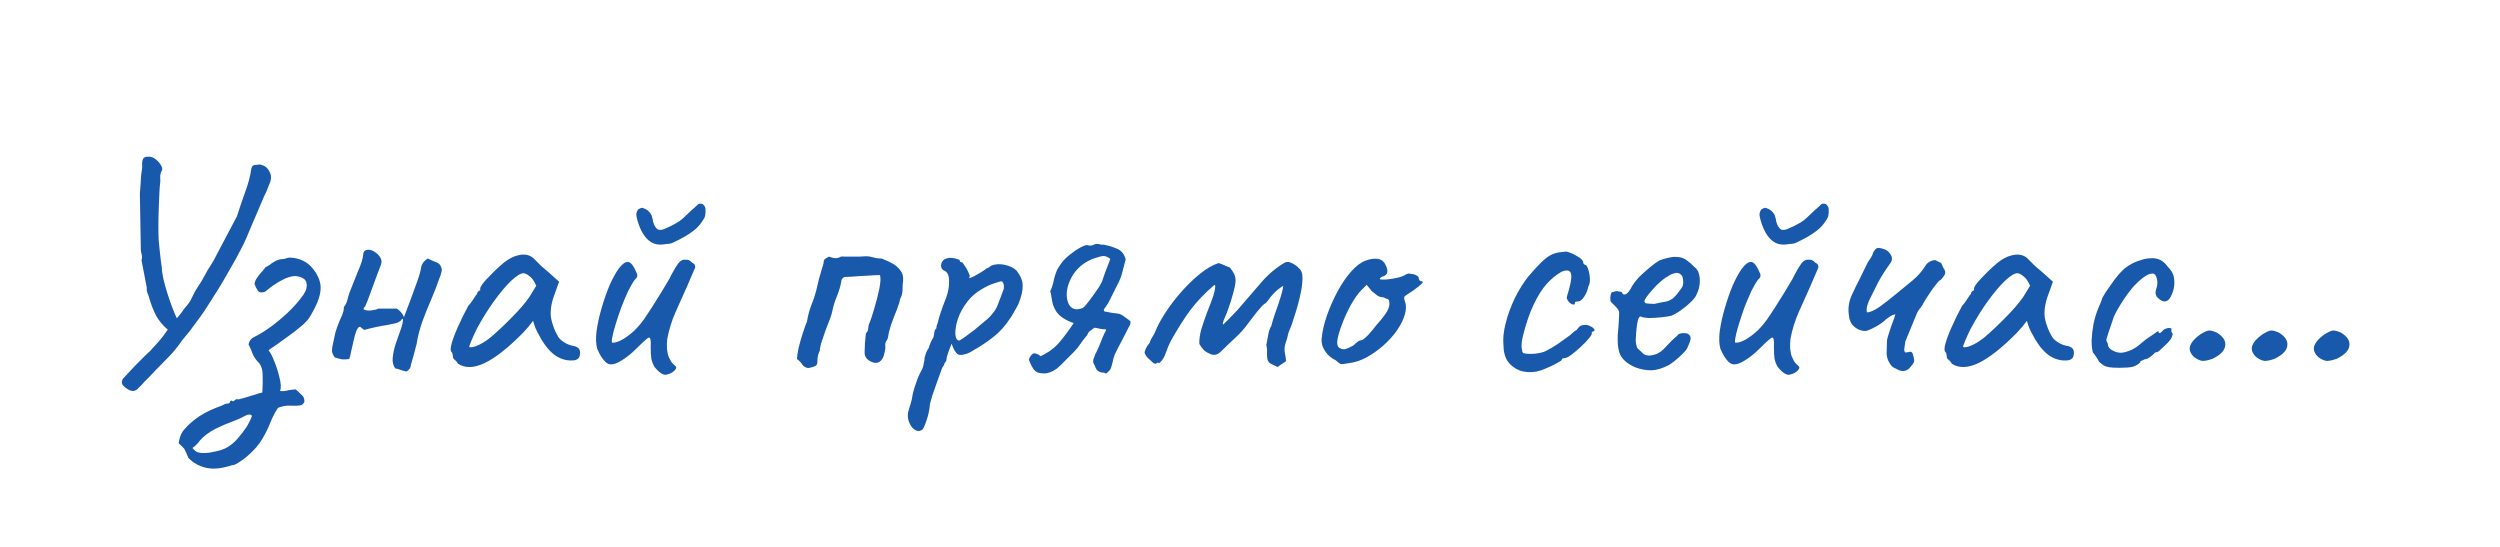<?xml version="1.0" encoding="UTF-8"?> <svg xmlns="http://www.w3.org/2000/svg" width="1180" height="258" viewBox="0 0 1180 258" fill="none"> <path d="M123.38 77.826C125.055 78.22 126.287 79.205 127.075 80.781C127.962 82.26 128.159 83.836 127.666 85.511C127.469 86.201 127.173 86.94 126.779 87.728C126.484 88.418 126.188 89.206 125.892 90.093C125.203 91.374 124.316 93.345 123.232 96.005C122.148 98.567 120.966 101.326 119.685 104.282C118.502 107.139 117.419 109.701 116.433 111.968C115.448 114.234 114.758 115.712 114.364 116.402C113.379 118.372 112.344 120.343 111.26 122.314C110.176 124.284 109.043 126.255 107.861 128.226C106.284 131.083 104.609 133.941 102.835 136.798C101.062 139.656 99.239 142.513 97.367 145.371C96.776 146.356 95.692 147.932 94.115 150.1C92.637 152.169 91.11 154.239 89.533 156.308C87.957 158.279 86.774 159.707 85.986 160.594C84.213 163.254 82.193 165.767 79.926 168.132C77.759 170.398 75.541 172.665 73.275 174.931C72.487 175.818 71.649 176.704 70.763 177.591C69.876 178.478 68.989 179.365 68.102 180.252C67.314 181.237 66.427 182.173 65.442 183.06C64.062 184.735 62.387 184.981 60.417 183.799C59.431 183.208 58.643 182.567 58.052 181.877C57.461 181.188 57.362 180.301 57.756 179.217C57.855 178.921 58.495 178.182 59.678 177C60.86 175.719 62.19 174.29 63.668 172.714C65.245 171.137 66.674 169.708 67.954 168.428C69.334 167.048 70.27 166.161 70.763 165.767C72.142 164.191 73.571 162.614 75.049 161.037C76.527 159.362 77.906 157.54 79.187 155.569C76.823 153.598 74.95 151.332 73.571 148.77C72.29 146.208 71.255 143.548 70.467 140.789C70.27 139.902 69.974 139.064 69.58 138.276C69.285 137.488 69.186 136.65 69.285 135.763L66.772 122.757C67.068 121.969 67.117 121.18 66.92 120.392C66.723 119.604 66.575 118.816 66.476 118.027L66.033 92.31C66.033 92.606 66.033 92.261 66.033 91.275C66.132 90.192 66.23 88.861 66.329 87.285C66.427 85.61 66.526 84.033 66.624 82.555C66.821 81.077 66.969 80.043 67.068 79.451C67.166 78.86 67.166 78.121 67.068 77.234C67.068 76.347 67.215 75.609 67.511 75.017C67.905 74.328 68.546 73.983 69.432 73.983C70.812 73.786 72.093 74.13 73.275 75.017C74.458 75.904 75.344 76.889 75.936 77.973C76.625 79.057 76.773 79.895 76.379 80.486C75.788 81.57 75.541 82.703 75.64 83.885C75.739 85.068 75.689 86.201 75.492 87.285C75.394 88.073 75.295 89.6 75.197 91.867C75.098 94.034 75 96.498 74.901 99.257C74.802 101.917 74.753 104.528 74.753 107.09C74.753 109.553 74.802 111.475 74.901 112.854C74.802 112.066 74.802 112.263 74.901 113.446C75 114.529 75.147 116.007 75.344 117.88C75.541 119.752 75.739 121.525 75.936 123.2C76.133 124.875 76.281 125.91 76.379 126.304C76.379 127.585 76.625 129.359 77.118 131.625C77.611 133.793 78.251 136.108 79.04 138.572C79.828 141.035 80.616 143.301 81.404 145.371C82.193 147.44 82.882 149.066 83.474 150.248L85.543 147.735C86.43 146.356 87.366 145.124 88.351 144.04C89.336 142.858 90.125 141.577 90.716 140.198C91.504 138.424 92.44 136.749 93.524 135.172C94.608 133.596 95.593 131.97 96.48 130.295C97.367 128.521 98.352 126.846 99.436 125.27C100.52 123.595 101.456 121.919 102.244 120.244L111.851 102.065C112.837 98.912 114.068 95.266 115.546 91.128C117.123 86.989 118.158 83.097 118.65 79.451C118.946 78.367 119.586 77.826 120.572 77.826C121.064 77.826 121.557 77.776 122.05 77.678C122.542 77.579 122.986 77.628 123.38 77.826ZM100.901 221.193C98.734 221.193 96.664 220.798 94.694 220.01C92.624 219.222 90.703 217.941 88.93 216.167C88.043 214 87.402 212.571 87.008 211.881C86.515 211.29 85.629 210.403 84.348 209.221C84.348 208.728 84.545 207.792 84.939 206.412C85.333 205.131 85.924 203.998 86.712 203.013C88.782 200.55 91.294 198.333 94.25 196.362C97.206 194.49 100.655 192.864 104.596 191.485C105.089 191.287 105.582 191.041 106.074 190.746C106.666 190.548 107.208 190.45 107.7 190.45C108.193 190.45 108.488 190.154 108.587 189.563C108.784 188.972 109.227 188.923 109.917 189.415C110.41 189.218 110.804 188.972 111.1 188.676C111.395 188.381 111.888 188.331 112.578 188.528C112.578 188.528 113.12 188.381 114.203 188.085C115.386 187.789 116.716 187.395 118.194 186.903C119.672 186.509 120.953 186.114 122.037 185.72C123.219 185.425 123.811 185.277 123.811 185.277C124.008 182.616 124.057 179.857 123.958 177C123.958 174.143 123.17 172.024 121.594 170.645C120.608 169.561 119.82 168.329 119.229 166.95C118.736 165.57 118.096 164.092 117.307 162.515C117.504 161.629 117.849 160.89 118.342 160.298C118.835 159.707 119.524 159.215 120.411 158.82C122.283 157.934 124.55 156.554 127.21 154.682C129.969 152.711 132.777 150.396 135.635 147.735C138.492 145.075 141.005 142.217 143.172 139.163C144.552 137.192 145.045 135.32 144.65 133.546C144.355 131.773 142.631 130.689 139.477 130.295C137.507 130.295 135.29 130.985 132.826 132.364C130.363 133.645 127.801 135.419 125.141 137.685C123.564 138.276 122.431 138.128 121.741 137.242C121.052 136.256 120.51 135.172 120.115 133.99C120.313 132.906 120.707 131.97 121.298 131.182C121.889 130.295 122.53 129.457 123.219 128.669C124.008 127.881 124.697 127.043 125.289 126.156C126.077 125.762 126.767 125.368 127.358 124.974C127.949 124.481 128.589 124.038 129.279 123.644C129.87 123.25 130.462 122.954 131.053 122.757C131.743 122.461 132.432 122.314 133.122 122.314C133.713 122.314 134.304 122.215 134.896 122.018C135.487 121.722 136.127 121.575 136.817 121.575C141.448 121.772 145.094 123.545 147.754 126.895C150.415 130.246 151.597 133.546 151.302 136.798C151.104 140.05 149.429 144.287 146.276 149.509C145.389 150.987 143.911 152.564 141.842 154.239C139.872 155.914 137.753 157.54 135.487 159.116C133.319 160.693 131.398 162.072 129.723 163.254C128.047 164.338 127.062 165.028 126.767 165.324C127.653 166.408 128.589 168.23 129.575 170.792C130.56 173.256 131.348 175.768 131.94 178.33C132.629 180.991 132.728 183.06 132.235 184.538C133.221 184.735 134.452 184.636 135.93 184.242C137.507 183.947 138.738 183.799 139.625 183.799C140.512 184.686 141.399 185.523 142.286 186.311C143.172 187.1 143.616 187.937 143.616 188.824C143.813 189.415 143.665 189.957 143.172 190.45C142.778 190.943 142.335 191.238 141.842 191.337C140.561 191.534 138.936 191.583 136.965 191.485C134.994 191.386 133.073 191.731 131.201 192.519C129.821 194.588 128.639 196.855 127.653 199.318C126.668 201.88 125.387 204.491 123.811 207.151C122.234 209.91 119.771 212.719 116.42 215.576C115.238 216.561 114.006 217.448 112.725 218.237C111.444 219.123 110.41 219.567 109.622 219.567C108.045 220.059 106.518 220.454 105.04 220.749C103.66 221.045 102.281 221.193 100.901 221.193ZM94.546 213.655C94.546 213.852 95.285 213.901 96.763 213.802C98.142 213.802 99.817 213.556 101.788 213.063C103.857 212.669 105.68 212.029 107.257 211.142C109.227 209.96 110.903 208.531 112.282 206.856C113.662 205.279 114.992 203.555 116.273 201.683C116.765 200.895 117.258 200.008 117.751 199.022C118.243 198.136 118.637 197.199 118.933 196.214C118.243 195.426 117.11 195.475 115.534 196.362C113.957 197.249 112.085 198.086 109.917 198.875C107.651 199.663 104.892 200.845 101.64 202.422C98.487 204.097 96.073 205.92 94.398 207.89C93.905 208.58 93.364 209.221 92.772 209.812C92.181 210.403 91.541 210.945 90.851 211.438C91.344 212.127 91.885 212.669 92.477 213.063C93.068 213.458 93.758 213.655 94.546 213.655ZM191.864 175.374C191.272 175.177 190.681 175.029 190.09 174.931C189.499 174.734 188.908 174.537 188.316 174.34C187.824 174.143 187.233 173.995 186.543 173.896C185.558 172.517 185.163 170.842 185.36 168.871C185.558 166.802 186.001 164.683 186.691 162.515C187.479 160.348 188.218 158.229 188.908 156.16C189.696 154.091 190.139 152.317 190.238 150.839C190.139 150.445 189.992 150.347 189.794 150.544C189.597 150.642 189.499 150.79 189.499 150.987C188.809 151.775 187.824 152.317 186.543 152.613C185.262 152.908 184.079 153.155 182.996 153.352C181.123 153.647 179.251 153.992 177.379 154.386C175.507 154.781 173.684 155.224 171.911 155.717C171.615 155.52 171.27 155.273 170.876 154.978C170.58 154.682 170.285 154.436 169.989 154.239C169.299 154.239 168.708 154.879 168.216 156.16C167.723 157.441 167.279 159.018 166.885 160.89C166.491 162.663 166.097 164.388 165.703 166.063C165.407 167.639 165.112 168.772 164.816 169.462C163.24 169.659 162.106 169.708 161.417 169.61C160.825 169.511 159.692 169.216 158.017 168.723C157.229 167.639 156.786 166.605 156.687 165.619C156.687 164.634 156.835 163.55 157.13 162.368C157.623 160.101 158.017 158.279 158.313 156.899C158.707 155.52 159.347 153.746 160.234 151.578C160.727 150.494 161.17 149.46 161.564 148.474C162.057 147.391 162.303 146.208 162.303 144.927C163.092 143.942 163.634 142.858 163.929 141.676C164.225 140.493 164.57 139.311 164.964 138.128C166.54 134.088 167.772 130.985 168.659 128.817C169.644 126.551 170.334 124.777 170.728 123.496C171.122 122.215 171.369 121.033 171.467 119.949C171.566 118.569 172.403 117.88 173.98 117.88C174.965 117.88 176 118.274 177.084 119.062C178.167 119.752 179.005 120.639 179.596 121.722C180.187 122.806 180.237 123.939 179.744 125.122C179.448 125.91 178.956 127.191 178.266 128.965C177.675 130.64 176.985 132.512 176.197 134.581C175.507 136.552 174.817 138.424 174.128 140.198C173.536 141.873 173.044 143.104 172.65 143.893C172.551 144.287 172.354 144.632 172.058 144.927C171.763 145.124 171.615 145.469 171.615 145.962C172.305 146.454 173.438 146.652 175.014 146.553C176.689 146.356 177.872 146.06 178.562 145.666C180.04 145.666 181.468 145.666 182.848 145.666C184.326 145.666 185.804 145.666 187.282 145.666C188.76 146.553 189.893 147.883 190.681 149.657C191.371 147.785 192.307 145.321 193.489 142.267C194.672 139.114 195.805 136.01 196.889 132.955C197.973 129.901 198.613 127.585 198.81 126.009C199.007 125.122 199.402 124.334 199.993 123.644C200.584 122.954 201.224 122.412 201.914 122.018C203.294 122.708 204.624 123.299 205.905 123.792C207.284 124.186 208.171 125.319 208.565 127.191C208.467 128.078 208.27 128.965 207.974 129.851C207.678 130.64 207.383 131.428 207.087 132.216C206.102 135.074 204.87 138.227 203.392 141.676C201.914 145.026 200.535 148.474 199.254 152.022C198.071 155.47 197.234 158.722 196.741 161.776C196.741 162.072 196.495 163.057 196.002 164.733C195.608 166.408 195.165 168.033 194.672 169.61C194.278 171.186 194.031 172.024 193.933 172.123C193.933 172.812 193.736 173.453 193.342 174.044C192.948 174.537 192.455 174.98 191.864 175.374ZM216.157 171.679C215.763 170.891 215.271 170.3 214.679 169.906C214.088 169.413 213.793 168.969 213.793 168.575C213.793 168.181 213.743 167.787 213.645 167.393C213.645 166.9 213.448 166.457 213.054 166.063C212.561 165.472 212.61 164.141 213.201 162.072C213.793 159.904 214.778 157.293 216.157 154.239C217.537 151.086 219.163 147.785 221.035 144.336C221.823 143.548 222.611 142.513 223.4 141.232C224.188 139.951 224.779 139.114 225.173 138.72C225.173 138.325 225.321 137.981 225.617 137.685C225.912 137.291 226.257 137.094 226.651 137.094V136.207C226.651 135.714 227.095 134.877 227.981 133.694C228.967 132.512 230.149 131.231 231.529 129.851C232.908 128.373 234.337 126.994 235.815 125.713C237.293 124.334 238.525 123.348 239.51 122.757C241.579 121.378 243.698 120.54 245.865 120.244C248.132 119.949 250.053 120.441 251.63 121.722C251.925 122.018 252.418 122.511 253.108 123.2C253.797 123.89 254.586 124.678 255.472 125.565C256.458 126.353 257.443 127.191 258.428 128.078L263.897 132.955L261.237 140.345C259.956 144.287 259.611 147.735 260.202 150.691C260.892 153.647 261.877 156.209 263.158 158.377C263.651 159.461 264.636 160.496 266.114 161.481C267.691 162.466 269.169 163.057 270.548 163.254C271.336 163.353 272.075 163.649 272.765 164.141C273.455 164.634 273.8 165.422 273.8 166.506C273.8 167.491 273.603 168.28 273.209 168.871C272.814 169.462 272.125 169.856 271.139 170.053C267.888 170.447 264.833 169.659 261.976 167.689C259.217 165.718 256.655 162.466 254.29 157.934C253.896 157.342 253.354 156.259 252.664 154.682C252.073 153.007 251.728 151.923 251.63 151.43C251.235 151.923 250.496 152.859 249.413 154.239C248.329 155.52 247.491 156.456 246.9 157.047C239.904 164.141 233.844 168.92 228.72 171.384C223.695 173.748 219.507 173.847 216.157 171.679ZM221.478 163.402C221.478 164.092 222.513 164.092 224.582 163.402C226.75 162.614 229.065 161.235 231.529 159.264C234.879 156.406 238.229 153.253 241.579 149.805C245.028 146.356 247.787 143.154 249.856 140.198L253.108 134.877C252.122 132.61 251.038 131.083 249.856 130.295C248.772 129.408 247.836 128.965 247.048 128.965C245.767 128.965 243.845 130.147 241.284 132.512C238.82 134.877 236.16 138.03 233.302 141.971C230.445 145.913 227.735 150.248 225.173 154.978C224.188 156.948 223.301 158.87 222.513 160.742C221.823 162.515 221.478 163.402 221.478 163.402ZM314.966 176.704C314.276 177.099 313.34 176.951 312.158 176.261C311.074 175.571 309.99 174.537 308.906 173.157C308.216 171.975 307.724 170.694 307.428 169.314C307.231 167.935 307.132 166.013 307.132 163.55C307.231 161.579 307.132 160.298 306.837 159.707C306.64 159.116 306.098 159.215 305.211 160.003C304.324 160.693 302.797 162.121 300.629 164.289C298.166 166.752 295.801 168.674 293.535 170.053C291.367 171.433 289.593 172.073 288.214 171.975C287.524 171.975 286.736 171.63 285.849 170.94C285.061 170.152 284.322 169.216 283.632 168.132C282.942 166.95 282.351 165.767 281.858 164.585C281.267 162.417 281.169 159.658 281.563 156.308C282.055 152.859 282.844 149.263 283.928 145.518C285.011 141.774 286.243 138.227 287.623 134.877C289.101 131.527 290.579 128.817 292.057 126.748C293.633 124.678 295.013 123.644 296.195 123.644C296.983 123.644 297.673 124.038 298.264 124.826C298.954 125.614 299.644 126.846 300.334 128.521C300.728 129.211 300.875 129.802 300.777 130.295C300.777 130.788 300.383 131.379 299.595 132.068C298.708 133.251 297.673 135.024 296.491 137.389C295.407 139.754 294.323 142.316 293.239 145.075C292.254 147.834 291.367 150.494 290.579 153.056C289.79 155.618 289.248 157.737 288.953 159.412C288.657 160.988 288.706 161.776 289.101 161.776C290.48 161.776 292.106 161.235 293.978 160.151C295.949 158.968 297.821 157.54 299.595 155.864C301.664 153.795 303.487 151.529 305.063 149.066C306.738 146.602 308.413 143.991 310.088 141.232C311.369 139.261 312.7 137.094 314.079 134.729C315.557 132.364 316.493 130.689 316.887 129.704C318.267 127.142 319.301 125.417 319.991 124.531C320.681 123.545 321.518 122.905 322.504 122.609C322.996 122.609 323.44 122.609 323.834 122.609C324.327 122.609 324.573 122.609 324.573 122.609C325.164 122.708 325.854 123.151 326.642 123.939C327.43 124.334 327.874 124.728 327.972 125.122C328.071 125.417 328.12 125.812 328.12 126.304C327.726 127.29 327.086 128.768 326.199 130.738C325.41 132.61 324.819 133.99 324.425 134.877C322.553 139.114 320.681 143.301 318.809 147.44C317.035 151.48 315.754 155.618 314.966 159.855C314.769 161.235 314.719 162.86 314.818 164.733C315.015 166.506 315.311 167.787 315.705 168.575C316 169.167 316.345 169.856 316.739 170.645C317.232 171.334 317.774 171.925 318.365 172.418C319.252 173.009 319.4 173.65 318.809 174.34C318.316 175.029 317.626 175.621 316.739 176.113C315.853 176.507 315.261 176.704 314.966 176.704ZM313.044 115.367C309.99 115.761 307.428 114.874 305.359 112.707C303.29 110.539 301.713 107.336 300.629 103.099C300.432 102.311 300.334 101.621 300.334 101.03C300.432 100.341 300.629 99.749 300.925 99.257C301.122 98.862 301.516 98.567 302.107 98.37C302.698 98.074 303.191 98.025 303.585 98.222C304.965 98.715 305.95 99.355 306.541 100.143C307.231 100.833 307.674 101.72 307.871 102.804C308.068 103.297 308.167 103.789 308.167 104.282C308.266 104.775 308.315 104.972 308.315 104.873C308.807 106.45 309.448 107.533 310.236 108.125C311.024 108.716 312.207 108.667 313.783 107.977C315.458 107.287 317.084 106.499 318.661 105.612C320.336 104.725 321.814 103.641 323.095 102.36C324.179 101.277 325.213 100.291 326.199 99.404C327.283 98.518 328.317 97.582 329.303 96.596L329.45 96.448C329.844 96.153 330.337 96.054 330.928 96.153C331.52 96.251 331.864 96.399 331.963 96.596C332.653 97.286 332.998 97.976 332.998 98.665C332.998 99.355 332.998 100.094 332.998 100.882L332.85 101.178C333.047 101.769 332.554 102.902 331.372 104.577C330.288 106.253 328.958 107.681 327.381 108.864C326.002 109.948 324.524 110.933 322.947 111.82C321.371 112.707 319.745 113.544 318.07 114.332C317.38 114.726 316.641 114.973 315.853 115.071C315.163 115.071 314.227 115.17 313.044 115.367ZM381.503 173.748C380.32 173.551 379.384 173.009 378.695 172.123C378.103 171.137 377.266 170.25 376.182 169.462C376.182 168.378 376.428 166.654 376.921 164.289C377.512 161.826 378.202 159.412 378.99 157.047C379.779 154.584 380.419 152.81 380.912 151.726C381.306 149.164 381.946 146.701 382.833 144.336C383.818 141.971 384.607 139.656 385.198 137.389C385.691 135.419 386.134 133.546 386.528 131.773C387.021 129.999 387.513 128.275 388.006 126.6C388.499 125.319 388.745 124.432 388.745 123.939C388.745 123.348 388.844 122.905 389.041 122.609C389.336 122.215 390.075 121.722 391.258 121.131C392.342 121.525 393.327 121.772 394.214 121.87C395.199 121.87 396.086 121.624 396.874 121.131C396.973 121.033 397.712 121.033 399.091 121.131C400.569 121.131 402.195 121.131 403.969 121.131C405.742 121.131 407.072 121.082 407.959 120.983C409.339 120.885 410.669 121.033 411.95 121.427C413.231 121.821 414.61 122.018 416.088 122.018C417.96 122.708 419.685 123.496 421.261 124.383C422.838 125.27 424.07 126.353 424.956 127.634C425.942 128.817 426.385 130.344 426.287 132.216C426.09 133.694 425.991 135.222 425.991 136.798C425.991 138.375 425.597 139.853 424.809 141.232C424.71 142.217 424.217 143.843 423.331 146.11C422.444 148.277 421.557 150.593 420.67 153.056C419.882 155.421 419.389 157.392 419.192 158.968C419.094 159.658 418.798 160.348 418.305 161.037C417.911 161.629 417.763 162.318 417.862 163.107C417.96 164.092 417.813 165.324 417.419 166.802C417.123 168.181 416.63 169.265 415.941 170.053C415.054 171.039 413.97 171.433 412.689 171.236C411.408 170.94 410.275 170.349 409.289 169.462C408.403 168.477 408.009 167.393 408.107 166.211C408.107 165.028 408.156 163.599 408.255 161.924C408.452 160.151 408.6 158.623 408.698 157.342C409.388 156.653 409.733 156.012 409.733 155.421C409.831 154.731 409.93 154.042 410.028 153.352C410.915 151.283 411.802 148.671 412.689 145.518C413.674 142.267 414.463 139.163 415.054 136.207C415.645 133.251 415.743 131.132 415.349 129.851C413.773 129.851 411.704 129.95 409.142 130.147C406.58 130.246 404.215 130.393 402.047 130.59C399.978 130.689 398.845 130.738 398.648 130.738C398.254 130.837 397.909 131.083 397.613 131.477C397.318 131.773 397.17 132.068 397.17 132.364C396.776 134.827 396.086 137.242 395.101 139.606C394.115 141.873 393.376 144.237 392.884 146.701C392.785 147.391 392.44 148.573 391.849 150.248C391.258 151.825 390.568 153.598 389.78 155.569C389.09 157.441 388.45 159.313 387.858 161.185C387.267 162.959 386.972 164.388 386.972 165.472C386.577 166.161 386.282 166.95 386.085 167.836C385.888 168.723 385.789 169.856 385.789 171.236C385.691 172.024 385.296 172.566 384.607 172.862C383.917 173.157 382.882 173.453 381.503 173.748ZM435.25 202.865C434.068 203.653 432.836 203.604 431.555 202.717C430.373 201.831 429.486 200.5 428.895 198.727C428.304 196.953 428.353 195.081 429.043 193.11C429.24 192.519 429.536 191.534 429.93 190.154C430.324 188.873 430.57 187.74 430.669 186.755C430.767 186.065 431.063 184.883 431.555 183.208C432.048 181.631 432.59 180.055 433.181 178.478C433.871 176.901 434.413 175.768 434.807 175.079C435.398 174.093 435.792 172.96 435.99 171.679C436.285 170.398 436.433 169.413 436.433 168.723C436.63 168.033 436.876 167.245 437.172 166.358C437.566 165.472 437.96 164.782 438.354 164.289C438.551 163.501 438.847 162.663 439.241 161.776C439.635 160.791 440.079 159.954 440.571 159.264C440.768 158.574 440.916 157.737 441.015 156.751C441.212 155.766 441.507 155.224 441.902 155.125C442 154.731 442.049 154.337 442.049 153.943C442.148 153.549 442.345 153.007 442.641 152.317C442.838 151.233 443.281 149.657 443.971 147.588C444.66 145.518 445.498 143.252 446.483 140.789C447.567 137.931 448.06 135.222 447.961 132.66C447.961 129.999 447.222 128.373 445.744 127.782C444.956 127.388 444.463 126.846 444.266 126.156C444.069 125.368 444.168 124.58 444.562 123.792C444.956 123.003 445.547 122.461 446.336 122.166C447.222 121.772 448.158 121.624 449.144 121.722C450.228 121.821 451.164 122.018 451.952 122.314C452.74 122.511 453.085 122.708 452.987 122.905C452.987 123.397 453.233 123.693 453.726 123.792C453.923 123.496 454.317 123.841 454.908 124.826C455.598 125.713 456.238 126.748 456.829 127.93C457.421 129.112 457.716 129.95 457.716 130.443C457.519 130.837 457.421 131.083 457.421 131.182C457.421 131.182 457.618 131.182 458.012 131.182C458.012 131.182 458.554 130.935 459.638 130.443C460.722 129.851 461.855 129.211 463.037 128.521C464.318 127.733 465.156 127.142 465.55 126.748C465.55 126.748 465.796 126.649 466.289 126.452C466.88 126.156 467.373 125.812 467.767 125.417C469.737 124.629 471.856 124.481 474.122 124.974C476.487 125.467 478.359 126.353 479.739 127.634C481.709 130.098 482.695 132.463 482.695 134.729C482.793 136.995 482.153 139.853 480.773 143.301C480.576 143.794 480.133 144.632 479.443 145.814C478.852 146.898 478.261 147.932 477.669 148.918C477.078 149.805 476.783 150.248 476.783 150.248C474.516 153.795 471.856 156.751 468.801 159.116C465.747 161.481 462.643 163.55 459.49 165.324C458.505 166.013 457.47 166.555 456.386 166.95C455.401 167.245 454.514 167.442 453.726 167.541C452.937 167.541 452.395 167.442 452.1 167.245C451.016 166.457 450.031 164.782 449.144 162.22C448.651 163.501 448.158 164.782 447.666 166.063C447.272 167.245 447.025 168.033 446.927 168.428C446.828 169.117 446.73 169.708 446.631 170.201C446.533 170.595 446.286 170.94 445.892 171.236C445.892 171.236 445.843 171.433 445.744 171.827C445.646 172.221 445.301 172.812 444.71 173.601C443.724 176.458 442.838 178.921 442.049 180.991C441.261 183.158 440.621 184.981 440.128 186.459C439.635 188.036 439.241 189.415 438.946 190.598C438.748 193.258 438.207 195.869 437.32 198.431C436.433 201.092 435.743 202.57 435.25 202.865ZM452.839 160.742C453.233 160.545 454.071 160.003 455.351 159.116C456.731 158.131 458.258 156.998 459.933 155.717C461.608 154.337 463.136 153.056 464.515 151.874C465.993 150.691 466.978 149.805 467.471 149.213C468.259 148.327 468.998 147.391 469.688 146.405C470.378 145.321 470.92 144.139 471.314 142.858C471.61 142.07 471.954 141.183 472.349 140.198C472.743 139.212 473.088 138.276 473.383 137.389C473.777 136.601 473.925 135.813 473.827 135.024C473.827 134.138 473.531 133.399 472.94 132.807C472.546 132.709 471.363 133.005 469.393 133.694C467.422 134.285 465.254 135.32 462.889 136.798C460.524 138.178 458.455 140 456.682 142.267C454.612 144.927 453.085 147.686 452.1 150.544C451.213 153.401 450.819 155.815 450.917 157.786C451.114 159.757 451.755 160.742 452.839 160.742ZM492.883 176.261C491.7 176.261 490.666 176.113 489.779 175.818C488.99 175.423 488.35 174.931 487.857 174.34C487.463 173.65 487.069 172.96 486.675 172.27C486.281 171.482 485.936 170.645 485.64 169.758C485.837 168.969 486.281 168.181 486.97 167.393C487.66 166.605 488.596 166.555 489.779 167.245C489.976 167.245 490.173 167.344 490.37 167.541C490.567 167.738 490.813 167.935 491.109 168.132C494.755 166.457 497.711 164.289 499.977 161.629C502.342 158.87 504.608 155.815 506.776 152.465C505.101 151.972 503.426 151.184 501.751 150.1C500.174 149.016 499.041 147.883 498.351 146.701C497.366 145.124 496.725 143.252 496.43 141.084C496.134 138.917 495.888 137.734 495.691 137.537C496.578 135.566 497.12 133.891 497.317 132.512C497.612 131.132 498.006 129.802 498.499 128.521C498.992 127.142 499.928 125.565 501.307 123.792C502.391 122.412 503.721 121.131 505.298 119.949C506.874 118.668 508.402 117.633 509.88 116.845C511.358 116.057 512.442 115.663 513.131 115.663C514.215 116.057 515.25 116.007 516.235 115.515C517.22 115.022 518.206 114.973 519.191 115.367C519.585 115.465 519.93 115.515 520.226 115.515C520.62 115.416 520.915 115.416 521.113 115.515C523.576 116.007 525.744 116.697 527.616 117.584C529.488 118.471 530.72 120.097 531.311 122.461C530.818 124.531 530.276 126.6 529.685 128.669C529.192 130.64 528.404 132.61 527.32 134.581C526.335 136.453 525.35 138.424 524.364 140.493C523.477 142.464 522.344 144.336 520.965 146.11L521.26 146.996C522.344 147.193 523.674 147.44 525.251 147.735C526.926 147.932 527.813 148.031 527.911 148.031C528.995 148.327 529.931 148.819 530.72 149.509C531.606 150.1 532.542 150.79 533.528 151.578C533.626 151.972 533.626 152.366 533.528 152.761C533.429 153.155 533.232 153.598 532.937 154.091C531.853 156.259 530.72 158.476 529.537 160.742C528.355 162.91 527.222 165.127 526.138 167.393C525.744 168.378 525.399 169.61 525.103 171.088C524.808 172.566 524.413 173.748 523.921 174.635C523.034 175.522 522.443 176.064 522.147 176.261C521.95 176.36 521.753 176.31 521.556 176.113C521.359 175.916 520.817 175.818 519.93 175.818C518.551 175.522 517.615 174.783 517.122 173.601C516.925 172.911 516.629 172.27 516.235 171.679C515.94 171.088 515.89 170.398 516.087 169.61C516.284 169.019 516.481 168.477 516.679 167.984C516.876 167.393 517.122 166.851 517.418 166.358C518.206 164.782 518.896 163.205 519.487 161.629C520.078 160.052 520.718 158.525 521.408 157.047C521.802 156.653 521.999 156.111 521.999 155.421H520.965C520.374 155.323 519.684 155.224 518.896 155.125C518.206 154.928 517.418 154.781 516.531 154.682C516.038 155.076 515.447 155.52 514.757 156.012C514.067 156.406 513.525 157.145 513.131 158.229C512.047 159.412 511.013 160.742 510.027 162.22C509.141 163.599 508.057 164.93 506.776 166.211C505.495 167.491 504.214 168.772 502.933 170.053C501.751 171.334 500.42 172.615 498.942 173.896C496.775 175.473 494.755 176.261 492.883 176.261ZM510.619 145.518C511.111 145.42 511.801 144.829 512.688 143.745C513.673 142.562 514.659 141.281 515.644 139.902C516.728 138.424 517.664 137.094 518.452 135.911C519.24 134.63 519.684 133.842 519.782 133.546C519.782 133.744 519.979 133.3 520.374 132.216C520.768 131.132 521.211 129.851 521.704 128.373C522.295 126.895 522.837 125.516 523.33 124.235C523.822 122.954 524.069 122.264 524.069 122.166C522.788 121.279 521.753 120.836 520.965 120.836C520.176 120.836 519.24 121.033 518.157 121.427C514.511 122.412 511.505 124.087 509.141 126.452C506.776 128.718 505.051 131.674 503.968 135.32C503.179 138.67 503.376 141.478 504.559 143.745C505.84 145.913 507.86 146.504 510.619 145.518ZM602.888 173.157C602.593 172.96 601.952 172.665 600.967 172.27C600.08 171.778 599.538 171.482 599.341 171.384C598.651 170.792 598.257 170.053 598.158 169.167C598.06 168.28 598.011 167.294 598.011 166.211C598.109 165.127 598.011 163.994 597.715 162.811C598.011 161.432 598.306 159.855 598.602 158.081C598.897 156.308 599.39 154.879 600.08 153.795C600.474 152.12 601.065 150.149 601.854 147.883C602.74 145.518 603.529 143.203 604.218 140.937C605.007 138.572 605.499 136.552 605.696 134.877C604.12 135.862 602.74 136.946 601.558 138.128C600.375 139.311 599.39 140.493 598.602 141.676C598.208 142.267 597.764 142.759 597.272 143.154C596.779 143.449 596.286 143.843 595.794 144.336C594.611 145.617 593.478 146.947 592.394 148.327C591.31 149.706 590.226 151.135 589.143 152.613C587.369 155.076 585.349 157.342 583.083 159.412C580.816 161.481 578.649 163.55 576.58 165.619C575.791 166.506 574.904 167.097 573.919 167.393C573.032 167.59 572.145 167.491 571.259 167.097C570.076 166.605 569.091 166.013 568.303 165.324C567.613 164.634 566.874 163.649 566.086 162.368C565.987 160.397 566.283 158.131 566.972 155.569C567.761 153.007 568.648 150.396 569.633 147.735C570.717 145.075 571.653 142.612 572.441 140.345C573.229 137.981 573.623 136.108 573.623 134.729C573.525 134.63 573.377 134.581 573.18 134.581C573.082 134.581 572.934 134.68 572.737 134.877C568.5 138.522 564.854 142.365 561.799 146.405C558.843 150.445 555.789 155.273 552.636 160.89C551.847 162.368 551.059 164.24 550.271 166.506C549.581 168.674 548.547 170.3 547.167 171.384C547.069 171.384 546.97 171.384 546.871 171.384C546.871 171.285 546.822 171.236 546.724 171.236C546.625 171.039 546.477 171.039 546.28 171.236C546.083 171.433 545.788 171.581 545.393 171.679C544.901 171.679 544.408 171.433 543.915 170.94C543.226 170.25 542.487 169.561 541.698 168.871C541.009 168.181 540.516 167.344 540.22 166.358C540.418 165.57 540.664 164.88 540.959 164.289C541.255 163.599 541.797 162.811 542.585 161.924C542.881 160.939 543.275 160.052 543.768 159.264C544.359 158.476 544.852 157.589 545.246 156.603C546.231 154.042 547.808 151.086 549.975 147.735C552.143 144.385 554.656 141.084 557.513 137.833C560.371 134.581 563.327 131.724 566.381 129.26C569.436 126.797 572.293 125.122 574.954 124.235C575.052 124.235 575.102 124.235 575.102 124.235C575.2 124.235 575.299 124.235 575.397 124.235C576.382 124.531 577.269 124.875 578.058 125.27C578.846 125.565 579.683 125.91 580.57 126.304C580.964 126.797 581.408 127.437 581.9 128.226C582.393 128.915 582.738 129.654 582.935 130.443C583.329 131.625 583.28 133.3 582.787 135.468C582.294 137.636 581.703 139.803 581.014 141.971C580.324 144.139 579.733 145.863 579.24 147.144C579.141 147.538 578.797 148.376 578.205 149.657C577.614 150.938 577.269 151.923 577.171 152.613C577.171 152.711 577.171 152.81 577.171 152.908C577.171 153.007 577.22 153.105 577.319 153.204C578.895 151.726 580.422 150.199 581.9 148.622C583.477 147.046 584.906 145.469 586.187 143.893C589.241 140.345 592.345 136.749 595.498 133.103C598.75 129.359 602.395 126.304 606.435 123.939C607.421 123.447 608.554 123.545 609.835 124.235C611.214 124.925 612.249 125.664 612.939 126.452C614.022 127.339 614.614 128.521 614.712 129.999C614.909 131.97 614.663 134.68 613.973 138.128C613.283 141.478 612.397 144.829 611.313 148.179C610.327 151.529 609.391 154.189 608.505 156.16C608.307 156.653 608.16 157.047 608.061 157.342C607.963 157.638 607.864 158.081 607.766 158.673C607.667 159.362 607.47 160.052 607.174 160.742C606.977 161.432 606.78 162.072 606.583 162.663C606.288 163.944 606.238 165.225 606.435 166.506C606.731 167.787 606.928 169.068 607.027 170.349C607.027 170.447 606.879 170.595 606.583 170.792C605.992 171.186 605.401 171.581 604.81 171.975C604.317 172.27 603.775 172.665 603.184 173.157C603.085 173.157 603.036 173.157 603.036 173.157C603.036 173.157 602.987 173.157 602.888 173.157ZM636.806 171.384C634.737 171.778 633.407 171.925 632.816 171.827C632.323 171.63 631.535 171.039 630.451 170.053C628.874 169.265 627.544 168.28 626.46 167.097C625.475 165.915 624.736 164.683 624.243 163.402C623.849 162.023 623.701 160.89 623.8 160.003C624.095 156.554 624.933 152.859 626.312 148.918C627.692 144.976 629.367 141.183 631.338 137.537C633.308 133.891 635.427 130.788 637.693 128.226C640.058 125.565 642.324 123.841 644.492 123.053C646.463 122.264 648.335 121.969 650.108 122.166C651.882 122.363 653.163 123.299 653.951 124.974C655.429 127.832 655.084 129.654 652.917 130.443C652.621 130.443 652.276 130.59 651.882 130.886C651.488 131.083 651.291 131.379 651.291 131.773C651.685 131.97 652.769 132.019 654.542 131.921C656.316 131.724 658.09 131.428 659.863 131.034C661.735 130.541 662.967 130.049 663.558 129.556C664.149 129.26 664.593 129.112 664.888 129.112C665.184 129.112 665.923 129.211 667.105 129.408C668.78 129.901 669.618 130.492 669.618 131.182C669.618 131.576 669.766 131.97 670.061 132.364C670.357 132.66 670.702 132.807 671.096 132.807C671.786 132.906 671.687 133.349 670.8 134.138C670.012 134.926 668.633 136.01 666.662 137.389C664.79 138.572 663.607 139.36 663.115 139.754C662.721 140.05 662.671 140.739 662.967 141.823C663.755 143.695 663.805 145.863 663.115 148.327C662.425 150.79 661.193 153.303 659.42 155.864C657.646 158.426 655.478 160.84 652.917 163.107C650.453 165.274 647.793 167.147 644.935 168.723C642.176 170.201 639.467 171.088 636.806 171.384ZM634.294 164.88C634.688 164.88 635.377 164.683 636.363 164.289C637.348 163.796 638.136 163.402 638.728 163.107C639.122 162.713 639.614 162.269 640.206 161.776C640.895 161.185 641.437 160.84 641.831 160.742C642.226 160.742 642.718 160.594 643.309 160.298C643.901 159.904 644.738 159.165 645.822 158.081C646.906 156.899 648.335 155.175 650.108 152.908C652.079 150.741 653.606 148.77 654.69 146.996C655.774 145.124 656.07 143.4 655.577 141.823C655.478 141.429 655.183 141.183 654.69 141.084C654.296 140.986 653.754 140.739 653.064 140.345C652.079 140.345 651.143 140.099 650.256 139.606C649.468 139.015 648.532 138.276 647.448 137.389L645.083 134.433L642.57 136.946C640.994 138.522 639.319 140.887 637.545 144.04C635.87 147.095 634.441 150.248 633.259 153.5C632.077 156.653 631.387 159.165 631.19 161.037C631.091 162.515 631.338 163.501 631.929 163.994C632.52 164.486 633.308 164.782 634.294 164.88ZM725.299 175.374C722.441 175.867 719.83 175.719 717.465 174.931C715.1 174.044 713.179 172.615 711.701 170.645C710.321 168.575 709.632 165.964 709.632 162.811C709.336 159.855 709.681 156.456 710.666 152.613C711.652 148.671 713.08 144.73 714.952 140.789C716.923 136.847 719.042 133.448 721.308 130.59C723.279 128.226 725.249 126.058 727.22 124.087C729.191 122.117 730.964 120.786 732.541 120.097C733.92 119.505 735.201 119.161 736.384 119.062C737.665 118.865 738.699 118.766 739.487 118.766C741.064 119.161 742.739 119.9 744.513 120.983C746.385 121.969 747.321 123.053 747.321 124.235C747.321 124.235 747.419 124.383 747.617 124.678C747.912 124.875 748.06 124.974 748.06 124.974C748.651 124.974 749.144 125.614 749.538 126.895C750.031 128.176 750.326 129.654 750.425 131.329C750.523 132.906 750.277 134.236 749.686 135.32C749.292 137.192 748.602 138.818 747.617 140.198C746.631 141.577 745.744 142.267 744.956 142.267C744.562 142.267 744.168 142.316 743.774 142.415C743.478 142.415 743.33 142.661 743.33 143.154C743.33 143.646 743.035 143.843 742.443 143.745C741.951 143.646 741.409 143.351 740.818 142.858C740.226 142.267 739.783 141.577 739.487 140.789C739.487 140.296 739.685 139.459 740.079 138.276C740.473 137.094 740.867 135.566 741.261 133.694C741.852 130.935 741.803 129.162 741.113 128.373C740.424 127.487 739.093 127.437 737.123 128.226C734.659 129.605 732.294 131.527 730.028 133.99C727.86 136.453 725.841 139.656 723.968 143.597C722.096 147.44 720.421 152.268 718.943 158.081C718.352 160.348 718.106 162.318 718.204 163.994C718.401 165.669 718.648 166.555 718.943 166.654C720.323 167.048 722.195 167.147 724.56 166.95C726.924 166.654 728.649 166.211 729.733 165.619C731.309 164.831 733.083 163.796 735.053 162.515C737.024 161.136 738.748 159.904 740.226 158.82C740.719 158.525 741.31 158.032 742 157.342C742.69 156.653 743.429 156.111 744.217 155.717C745.005 154.534 745.695 153.844 746.286 153.647C746.878 153.45 747.764 153.352 748.947 153.352C749.735 153.549 750.474 153.844 751.164 154.239C751.854 154.633 752.297 155.027 752.494 155.421C752.79 155.815 752.642 156.16 752.051 156.456C751.656 156.456 751.41 156.603 751.312 156.899C751.312 157.096 751.312 157.195 751.312 157.195C751.509 157.589 751.065 158.426 749.981 159.707C748.996 160.89 747.715 162.22 746.139 163.698C744.562 165.176 743.035 166.457 741.557 167.541C740.177 168.526 739.192 169.019 738.601 169.019C737.615 169.019 737.123 169.314 737.123 169.906C737.123 170.103 736.384 170.595 734.906 171.384C733.526 172.172 731.9 172.96 730.028 173.748C728.255 174.537 726.678 175.079 725.299 175.374ZM772.073 173.453C768.23 171.876 765.718 169.708 764.535 166.95C763.451 164.092 763.254 159.707 763.944 153.795C764.141 150.741 764.24 148.721 764.24 147.735C764.24 146.75 763.698 145.765 762.614 144.779C762.318 144.385 761.776 143.843 760.988 143.154C760.298 142.464 760.003 141.873 760.101 141.38C760.003 140.69 760.052 139.951 760.249 139.163C760.446 138.276 760.742 137.833 761.136 137.833C761.53 137.833 761.924 137.734 762.318 137.537C762.811 137.34 763.254 137.34 763.648 137.537C764.042 137.537 764.486 137.586 764.979 137.685C765.471 137.783 765.718 138.03 765.718 138.424C766.112 139.114 766.752 139.212 767.639 138.72C768.526 138.128 769.462 136.847 770.447 134.877C771.433 133.3 772.713 131.724 774.29 130.147C775.965 128.571 777.591 127.142 779.167 125.861C780.843 124.481 782.222 123.496 783.306 122.905C783.799 122.708 784.538 122.461 785.523 122.166C786.508 121.87 787.543 121.624 788.627 121.427C789.809 121.23 790.794 121.18 791.583 121.279C793.356 121.378 794.834 121.87 796.017 122.757C797.298 123.644 798.48 124.678 799.564 125.861C800.845 126.748 801.633 127.93 801.929 129.408C802.323 130.886 802.422 132.463 802.224 134.138C802.027 135.813 801.584 137.34 800.894 138.72C800.599 139.705 799.761 140.887 798.382 142.267C797.002 143.646 795.426 144.976 793.652 146.257C791.878 147.538 790.253 148.474 788.775 149.066C787.494 149.361 785.819 149.608 783.749 149.805C781.779 150.002 779.906 150.1 778.133 150.1C776.458 150.002 775.325 149.805 774.733 149.509C774.044 149.115 773.502 149.657 773.108 151.135C772.713 152.613 772.418 154.731 772.221 157.49C772.024 159.658 772.024 161.235 772.221 162.22C772.418 163.205 772.615 163.895 772.812 164.289C773.502 164.979 774.438 165.866 775.62 166.95C776.901 167.935 778.675 168.083 780.941 167.393C782.813 166.9 784.636 165.619 786.41 163.55C788.282 161.481 790.006 159.806 791.583 158.525C791.977 157.835 792.617 157.441 793.504 157.342C794.49 157.145 795.524 157.195 796.608 157.49C797.692 158.18 798.135 159.018 797.938 160.003C797.84 160.89 797.347 162.269 796.46 164.141C796.165 164.831 795.475 165.718 794.391 166.802C793.406 167.787 792.273 168.822 790.992 169.906C789.809 170.891 788.725 171.679 787.74 172.27C784.784 173.847 782.025 174.684 779.463 174.783C776.901 174.783 774.438 174.34 772.073 173.453ZM780.793 143.449C782.961 142.956 784.685 142.612 785.966 142.415C787.247 142.217 788.479 141.676 789.661 140.789C790.844 139.803 792.322 137.981 794.095 135.32C794.49 134.236 794.588 133.152 794.391 132.068C794.292 130.985 794.046 130.246 793.652 129.851C792.765 128.866 791.681 128.571 790.4 128.965C789.218 129.26 788.085 129.802 787.001 130.59C786.311 130.886 785.277 131.625 783.897 132.807C782.616 133.891 781.335 135.172 780.054 136.65C778.773 138.03 777.739 139.311 776.95 140.493C776.162 141.676 775.965 142.365 776.359 142.562C776.162 142.956 776.704 143.203 777.985 143.301C779.365 143.4 780.301 143.449 780.793 143.449ZM845.116 176.704C844.426 177.099 843.49 176.951 842.307 176.261C841.224 175.571 840.14 174.537 839.056 173.157C838.366 171.975 837.873 170.694 837.578 169.314C837.381 167.935 837.282 166.013 837.282 163.55C837.381 161.579 837.282 160.298 836.987 159.707C836.789 159.116 836.248 159.215 835.361 160.003C834.474 160.693 832.947 162.121 830.779 164.289C828.316 166.752 825.951 168.674 823.684 170.053C821.517 171.433 819.743 172.073 818.364 171.975C817.674 171.975 816.886 171.63 815.999 170.94C815.211 170.152 814.472 169.216 813.782 168.132C813.092 166.95 812.501 165.767 812.008 164.585C811.417 162.417 811.318 159.658 811.713 156.308C812.205 152.859 812.994 149.263 814.077 145.518C815.161 141.774 816.393 138.227 817.772 134.877C819.25 131.527 820.728 128.817 822.206 126.748C823.783 124.678 825.162 123.644 826.345 123.644C827.133 123.644 827.823 124.038 828.414 124.826C829.104 125.614 829.794 126.846 830.483 128.521C830.877 129.211 831.025 129.802 830.927 130.295C830.927 130.788 830.533 131.379 829.744 132.068C828.857 133.251 827.823 135.024 826.64 137.389C825.557 139.754 824.473 142.316 823.389 145.075C822.404 147.834 821.517 150.494 820.728 153.056C819.94 155.618 819.398 157.737 819.103 159.412C818.807 160.988 818.856 161.776 819.25 161.776C820.63 161.776 822.256 161.235 824.128 160.151C826.099 158.968 827.971 157.54 829.744 155.864C831.814 153.795 833.636 151.529 835.213 149.066C836.888 146.602 838.563 143.991 840.238 141.232C841.519 139.261 842.849 137.094 844.229 134.729C845.707 132.364 846.643 130.689 847.037 129.704C848.417 127.142 849.451 125.417 850.141 124.531C850.831 123.545 851.668 122.905 852.653 122.609C853.146 122.609 853.59 122.609 853.984 122.609C854.476 122.609 854.723 122.609 854.723 122.609C855.314 122.708 856.004 123.151 856.792 123.939C857.58 124.334 858.024 124.728 858.122 125.122C858.221 125.417 858.27 125.812 858.27 126.304C857.876 127.29 857.235 128.768 856.349 130.738C855.56 132.61 854.969 133.99 854.575 134.877C852.703 139.114 850.831 143.301 848.958 147.44C847.185 151.48 845.904 155.618 845.116 159.855C844.919 161.235 844.869 162.86 844.968 164.733C845.165 166.506 845.46 167.787 845.855 168.575C846.15 169.167 846.495 169.856 846.889 170.645C847.382 171.334 847.924 171.925 848.515 172.418C849.402 173.009 849.55 173.65 848.958 174.34C848.466 175.029 847.776 175.621 846.889 176.113C846.002 176.507 845.411 176.704 845.116 176.704ZM843.194 115.367C840.14 115.761 837.578 114.874 835.509 112.707C833.439 110.539 831.863 107.336 830.779 103.099C830.582 102.311 830.483 101.621 830.483 101.03C830.582 100.341 830.779 99.749 831.075 99.257C831.272 98.862 831.666 98.567 832.257 98.37C832.848 98.074 833.341 98.025 833.735 98.222C835.114 98.715 836.1 99.355 836.691 100.143C837.381 100.833 837.824 101.72 838.021 102.804C838.218 103.297 838.317 103.789 838.317 104.282C838.415 104.775 838.465 104.972 838.465 104.873C838.957 106.45 839.598 107.533 840.386 108.125C841.174 108.716 842.357 108.667 843.933 107.977C845.608 107.287 847.234 106.499 848.811 105.612C850.486 104.725 851.964 103.641 853.245 102.36C854.329 101.277 855.363 100.291 856.349 99.404C857.432 98.518 858.467 97.582 859.452 96.596L859.6 96.448C859.994 96.153 860.487 96.054 861.078 96.153C861.669 96.251 862.014 96.399 862.113 96.596C862.802 97.286 863.147 97.976 863.147 98.665C863.147 99.355 863.147 100.094 863.147 100.882L863 101.178C863.197 101.769 862.704 102.902 861.522 104.577C860.438 106.253 859.107 107.681 857.531 108.864C856.151 109.948 854.673 110.933 853.097 111.82C851.52 112.707 849.895 113.544 848.219 114.332C847.53 114.726 846.791 114.973 846.002 115.071C845.313 115.071 844.377 115.17 843.194 115.367ZM896.401 174.783C895.515 174.389 894.628 173.945 893.741 173.453C892.953 172.96 892.312 172.221 891.82 171.236C891.031 170.053 890.588 168.625 890.489 166.95C890.489 165.274 890.539 163.254 890.637 160.89C890.637 160.496 890.834 159.658 891.228 158.377C891.623 157.096 892.066 155.717 892.559 154.239C893.15 152.662 893.642 151.332 894.037 150.248C894.431 149.066 894.628 148.425 894.628 148.327C893.642 148.524 892.805 148.869 892.115 149.361C891.425 149.854 890.736 150.347 890.046 150.839C889.061 151.825 887.73 152.81 886.055 153.795C884.38 154.781 882.853 155.52 881.474 156.012C880.488 156.406 879.109 156.259 877.335 155.569C875.66 154.781 874.428 153.697 873.64 152.317C873.344 151.627 873.098 150.987 872.901 150.396C872.803 149.706 872.704 149.016 872.605 148.327C872.211 145.075 872.753 141.922 874.231 138.867C875.414 136.305 876.645 133.793 877.926 131.329C879.207 128.768 880.439 126.255 881.621 123.792C882.114 123.003 882.607 122.264 883.099 121.575C883.592 120.786 883.937 119.998 884.134 119.21C884.232 118.914 884.528 118.471 885.021 117.88C885.513 117.288 886.055 116.993 886.647 116.993C887.73 117.091 888.716 117.338 889.603 117.732C890.588 118.027 891.425 118.717 892.115 119.801C892.706 120.491 893.002 121.279 893.002 122.166C893.002 122.954 892.608 123.841 891.82 124.826C889.947 127.388 888.223 130.098 886.647 132.955C885.169 135.813 883.74 138.67 882.36 141.528C881.966 142.316 881.621 143.252 881.326 144.336C881.03 145.42 880.981 146.454 881.178 147.44C882.656 147.44 884.676 146.553 887.238 144.779C889.8 142.907 892.509 140.789 895.367 138.424C898.224 136.059 900.737 133.99 902.905 132.216C905.171 130.344 907.142 128.078 908.817 125.417C909.309 124.629 909.901 124.038 910.59 123.644C911.28 123.151 912.216 122.856 913.399 122.757C913.694 122.856 914.088 123.053 914.581 123.348C915.074 123.644 915.616 123.89 916.207 124.087C916.699 125.27 917.143 126.206 917.537 126.895C918.03 127.585 918.227 128.275 918.128 128.965C918.03 129.654 917.34 130.689 916.059 132.068C915.566 132.167 914.729 133.005 913.546 134.581C912.364 136.059 911.182 137.734 909.999 139.606C908.817 141.38 907.93 142.858 907.339 144.04C907.043 144.533 906.649 145.075 906.156 145.666C905.762 146.159 905.368 146.75 904.974 147.44L899.357 161.037C899.259 161.924 899.111 162.91 898.914 163.994C898.717 164.979 898.816 165.767 899.21 166.358C899.998 166.358 900.688 166.26 901.279 166.063C901.87 165.866 902.363 166.112 902.757 166.802C903.25 168.378 903.496 169.511 903.496 170.201C903.594 170.792 902.905 171.925 901.427 173.601C900.047 175.079 898.372 175.473 896.401 174.783ZM921.244 171.679C920.849 170.891 920.357 170.3 919.766 169.906C919.174 169.413 918.879 168.969 918.879 168.575C918.879 168.181 918.829 167.787 918.731 167.393C918.731 166.9 918.534 166.457 918.14 166.063C917.647 165.472 917.696 164.141 918.288 162.072C918.879 159.904 919.864 157.293 921.244 154.239C922.623 151.086 924.249 147.785 926.121 144.336C926.909 143.548 927.698 142.513 928.486 141.232C929.274 139.951 929.865 139.114 930.259 138.72C930.259 138.325 930.407 137.981 930.703 137.685C930.998 137.291 931.343 137.094 931.737 137.094V136.207C931.737 135.714 932.181 134.877 933.068 133.694C934.053 132.512 935.235 131.231 936.615 129.851C937.994 128.373 939.423 126.994 940.901 125.713C942.379 124.334 943.611 123.348 944.596 122.757C946.665 121.378 948.784 120.54 950.952 120.244C953.218 119.949 955.139 120.441 956.716 121.722C957.011 122.018 957.504 122.511 958.194 123.2C958.884 123.89 959.672 124.678 960.559 125.565C961.544 126.353 962.529 127.191 963.515 128.078L968.983 132.955L966.323 140.345C965.042 144.287 964.697 147.735 965.288 150.691C965.978 153.647 966.963 156.209 968.244 158.377C968.737 159.461 969.722 160.496 971.2 161.481C972.777 162.466 974.255 163.057 975.634 163.254C976.423 163.353 977.162 163.649 977.851 164.141C978.541 164.634 978.886 165.422 978.886 166.506C978.886 167.491 978.689 168.28 978.295 168.871C977.901 169.462 977.211 169.856 976.226 170.053C972.974 170.447 969.919 169.659 967.062 167.689C964.303 165.718 961.741 162.466 959.376 157.934C958.982 157.342 958.44 156.259 957.75 154.682C957.159 153.007 956.814 151.923 956.716 151.43C956.322 151.923 955.583 152.859 954.499 154.239C953.415 155.52 952.577 156.456 951.986 157.047C944.99 164.141 938.93 168.92 933.807 171.384C928.781 173.748 924.594 173.847 921.244 171.679ZM926.564 163.402C926.564 164.092 927.599 164.092 929.668 163.402C931.836 162.614 934.152 161.235 936.615 159.264C939.965 156.406 943.315 153.253 946.665 149.805C950.114 146.356 952.873 143.154 954.942 140.198L958.194 134.877C957.208 132.61 956.125 131.083 954.942 130.295C953.858 129.408 952.922 128.965 952.134 128.965C950.853 128.965 948.932 130.147 946.37 132.512C943.906 134.877 941.246 138.03 938.388 141.971C935.531 145.913 932.821 150.248 930.259 154.978C929.274 156.948 928.387 158.87 927.599 160.742C926.909 162.515 926.564 163.402 926.564 163.402ZM1000.25 173.601C998.079 173.601 996.453 173.502 995.369 173.305C994.285 173.108 993.448 172.812 992.857 172.418C992.265 172.024 991.576 171.482 990.787 170.792C990.393 170.004 989.901 169.167 989.309 168.28C988.718 167.393 988.226 166.752 987.831 166.358C987.437 164.88 987.24 162.959 987.24 160.594C987.339 158.229 987.634 155.667 988.127 152.908C988.718 150.149 989.507 147.588 990.492 145.223C990.886 144.434 991.231 143.646 991.526 142.858C991.822 142.07 991.97 141.676 991.97 141.676C991.97 141.183 992.561 140 993.743 138.128C995.024 136.256 996.404 134.285 997.882 132.216C999.458 130.147 1000.74 128.669 1001.72 127.782C1002.41 126.994 1003.45 126.156 1004.83 125.27C1006.31 124.383 1007.59 123.742 1008.67 123.348C1009.76 122.954 1010.84 122.609 1011.92 122.314C1013.11 122.018 1014.44 121.87 1015.91 121.87C1017.29 121.87 1018.57 122.166 1019.76 122.757C1020.94 123.348 1022.07 124.383 1023.16 125.861C1024.93 127.634 1025.91 129.408 1026.11 131.182C1026.41 132.857 1026.36 134.581 1025.96 136.355C1025.47 138.325 1024.83 139.853 1024.04 140.937C1023.25 141.922 1022.37 142.365 1021.38 142.267C1020.4 142.168 1019.26 141.429 1017.98 140.05C1017.59 139.261 1017.39 138.621 1017.39 138.128C1017.39 137.537 1017.59 136.7 1017.98 135.616C1018.38 134.236 1018.38 132.807 1017.98 131.329C1017.59 129.851 1016.95 129.112 1016.06 129.112C1014.78 129.112 1013.35 129.704 1011.78 130.886C1010.3 131.97 1008.77 133.349 1007.19 135.024C1006.5 135.813 1005.52 137.044 1004.24 138.72C1003.05 140.296 1001.87 142.07 1000.69 144.04C999.508 145.913 998.522 147.735 997.734 149.509C996.65 152.761 995.763 155.372 995.074 157.342C994.482 159.313 994.187 160.298 994.187 160.298C994.187 160.693 994.285 161.087 994.482 161.481C994.778 161.776 994.926 162.121 994.926 162.515C994.926 163.698 995.616 164.634 996.995 165.324C998.079 166.013 999.36 166.408 1000.84 166.506C1002.32 166.506 1004.14 166.013 1006.31 165.028C1007.88 164.24 1009.36 163.205 1010.74 161.924C1012.22 160.643 1013.75 159.51 1015.32 158.525C1016.41 157.835 1017.24 157.244 1017.84 156.751C1018.52 156.259 1018.87 156.209 1018.87 156.603C1018.87 156.998 1019.02 157.195 1019.31 157.195C1019.61 157.195 1019.95 156.998 1020.35 156.603C1020.94 155.815 1021.58 155.323 1022.27 155.125C1022.96 154.83 1023.55 154.731 1024.04 154.83C1024.63 154.83 1024.93 154.978 1024.93 155.273C1024.73 156.16 1024.93 156.899 1025.52 157.49C1025.52 157.884 1025.37 158.426 1025.08 159.116C1024.88 159.707 1024.58 160.2 1024.19 160.594C1023.7 161.284 1022.96 162.072 1021.97 162.959C1021.09 163.846 1020.25 164.634 1019.46 165.324C1018.67 165.915 1018.28 166.211 1018.28 166.211C1017.88 166.112 1017.49 166.211 1017.1 166.506C1016.8 166.802 1016.46 167.147 1016.06 167.541C1015.27 168.23 1014.53 168.772 1013.84 169.167C1013.15 169.462 1012.61 169.61 1012.22 169.61C1011.53 170.004 1010.99 170.25 1010.59 170.349C1010.3 170.447 1010.15 170.694 1010.15 171.088C1009.16 172.073 1007.93 172.763 1006.45 173.157C1005.07 173.453 1003.01 173.601 1000.25 173.601ZM1044.38 169.314C1042.51 170.004 1040.93 170.349 1039.65 170.349C1038.47 170.25 1037.14 169.659 1035.66 168.575C1033.79 166.802 1033.15 165.028 1033.74 163.254C1034.43 161.382 1036.05 159.559 1038.61 157.786C1040.39 156.702 1041.67 156.111 1042.46 156.012C1043.34 155.914 1044.67 156.259 1046.45 157.047C1049.4 158.919 1050.68 160.988 1050.29 163.254C1049.99 165.521 1048.02 167.541 1044.38 169.314ZM1073.68 169.314C1071.81 170.004 1070.23 170.349 1068.95 170.349C1067.77 170.25 1066.44 169.659 1064.96 168.575C1063.09 166.802 1062.45 165.028 1063.04 163.254C1063.73 161.382 1065.35 159.559 1067.91 157.786C1069.69 156.702 1070.97 156.111 1071.76 156.012C1072.64 155.914 1073.97 156.259 1075.75 157.047C1078.7 158.919 1079.98 160.988 1079.59 163.254C1079.29 165.521 1077.32 167.541 1073.68 169.314ZM1102.98 169.314C1101.11 170.004 1099.53 170.349 1098.25 170.349C1097.07 170.25 1095.74 169.659 1094.26 168.575C1092.39 166.802 1091.75 165.028 1092.34 163.254C1093.03 161.382 1094.65 159.559 1097.21 157.786C1098.99 156.702 1100.27 156.111 1101.06 156.012C1101.94 155.914 1103.27 156.259 1105.05 157.047C1108 158.919 1109.28 160.988 1108.89 163.254C1108.6 165.521 1106.62 167.541 1102.98 169.314Z" fill="#1959AB"></path> </svg> 